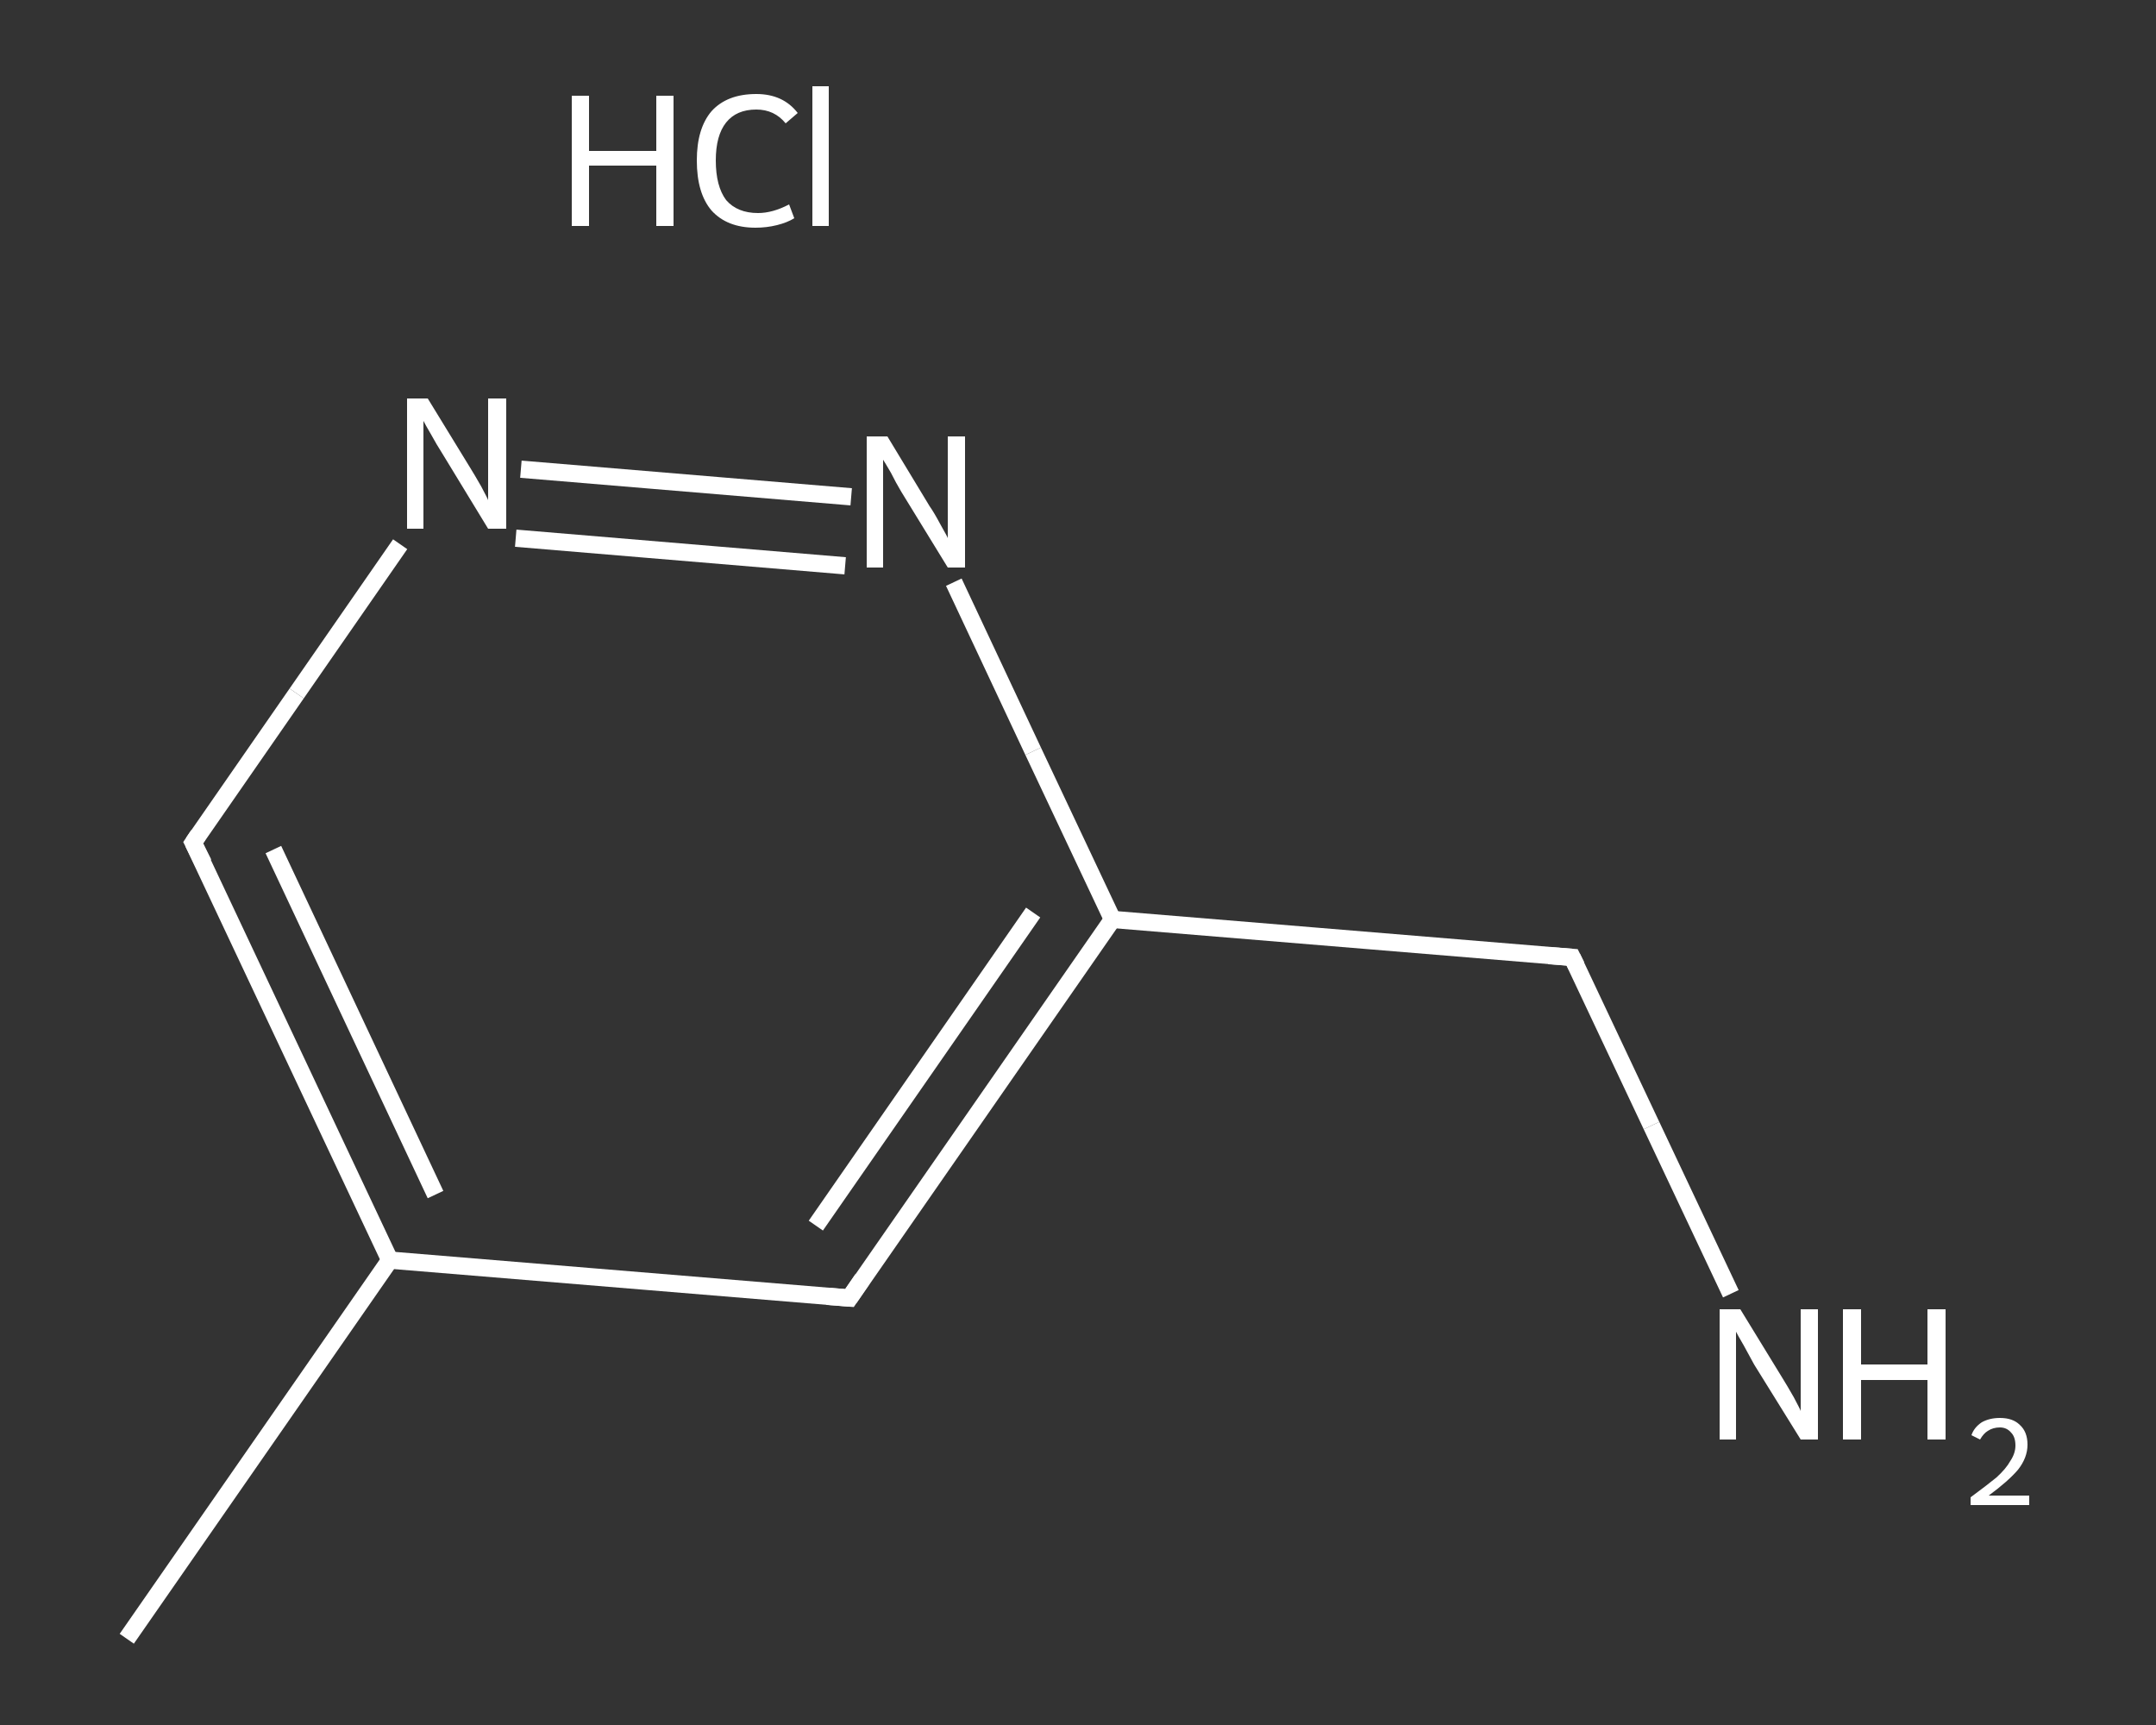 <?xml version='1.0' encoding='iso-8859-1'?>
<svg version='1.1' baseProfile='full'
              xmlns='http://www.w3.org/2000/svg'
                      xmlns:rdkit='http://www.rdkit.org/xml'
                      xmlns:xlink='http://www.w3.org/1999/xlink'
                  xml:space='preserve'
width='250px' height='200px' viewBox='0 0 250 200'>
<rect x="0" y="0" width="250" height="200" fill="#333333" stroke="none"/>
<!-- END OF HEADER -->
<rect style='opacity:1.0;fill:transparent;stroke:none' width='250.0' height='200.0' x='0.0' y='0.0'> </rect>
<path class='bond-0 atom-0 atom-1' d='M 14.7,190.0 L 45.2,146.1' style='fill:none;fill-rule:evenodd;stroke:#FFFFFF;stroke-width:2.0px;stroke-linecap:butt;stroke-linejoin:miter;stroke-opacity:1' />
<path class='bond-1 atom-1 atom-2' d='M 45.2,146.1 L 22.4,97.7' style='fill:none;fill-rule:evenodd;stroke:#FFFFFF;stroke-width:2.0px;stroke-linecap:butt;stroke-linejoin:miter;stroke-opacity:1' />
<path class='bond-1 atom-1 atom-2' d='M 50.5,138.5 L 31.7,98.5' style='fill:none;fill-rule:evenodd;stroke:#FFFFFF;stroke-width:2.0px;stroke-linecap:butt;stroke-linejoin:miter;stroke-opacity:1' />
<path class='bond-2 atom-2 atom-3' d='M 22.4,97.7 L 34.4,80.4' style='fill:none;fill-rule:evenodd;stroke:#FFFFFF;stroke-width:2.0px;stroke-linecap:butt;stroke-linejoin:miter;stroke-opacity:1' />
<path class='bond-2 atom-2 atom-3' d='M 34.4,80.4 L 46.4,63.1' style='fill:none;fill-rule:evenodd;stroke:#FFFFFF;stroke-width:2.0px;stroke-linecap:butt;stroke-linejoin:miter;stroke-opacity:1' />
<path class='bond-3 atom-3 atom-4' d='M 60.4,54.4 L 98.7,57.6' style='fill:none;fill-rule:evenodd;stroke:#FFFFFF;stroke-width:2.0px;stroke-linecap:butt;stroke-linejoin:miter;stroke-opacity:1' />
<path class='bond-3 atom-3 atom-4' d='M 59.8,62.4 L 98.0,65.6' style='fill:none;fill-rule:evenodd;stroke:#FFFFFF;stroke-width:2.0px;stroke-linecap:butt;stroke-linejoin:miter;stroke-opacity:1' />
<path class='bond-4 atom-4 atom-5' d='M 110.6,67.5 L 119.8,87.1' style='fill:none;fill-rule:evenodd;stroke:#FFFFFF;stroke-width:2.0px;stroke-linecap:butt;stroke-linejoin:miter;stroke-opacity:1' />
<path class='bond-4 atom-4 atom-5' d='M 119.8,87.1 L 129.0,106.6' style='fill:none;fill-rule:evenodd;stroke:#FFFFFF;stroke-width:2.0px;stroke-linecap:butt;stroke-linejoin:miter;stroke-opacity:1' />
<path class='bond-5 atom-5 atom-6' d='M 129.0,106.6 L 182.3,111.0' style='fill:none;fill-rule:evenodd;stroke:#FFFFFF;stroke-width:2.0px;stroke-linecap:butt;stroke-linejoin:miter;stroke-opacity:1' />
<path class='bond-6 atom-6 atom-7' d='M 182.3,111.0 L 191.5,130.5' style='fill:none;fill-rule:evenodd;stroke:#FFFFFF;stroke-width:2.0px;stroke-linecap:butt;stroke-linejoin:miter;stroke-opacity:1' />
<path class='bond-6 atom-6 atom-7' d='M 191.5,130.5 L 200.7,150.0' style='fill:none;fill-rule:evenodd;stroke:#FFFFFF;stroke-width:2.0px;stroke-linecap:butt;stroke-linejoin:miter;stroke-opacity:1' />
<path class='bond-7 atom-5 atom-8' d='M 129.0,106.6 L 98.5,150.5' style='fill:none;fill-rule:evenodd;stroke:#FFFFFF;stroke-width:2.0px;stroke-linecap:butt;stroke-linejoin:miter;stroke-opacity:1' />
<path class='bond-7 atom-5 atom-8' d='M 119.8,105.8 L 94.6,142.1' style='fill:none;fill-rule:evenodd;stroke:#FFFFFF;stroke-width:2.0px;stroke-linecap:butt;stroke-linejoin:miter;stroke-opacity:1' />
<path class='bond-8 atom-8 atom-1' d='M 98.5,150.5 L 45.2,146.1' style='fill:none;fill-rule:evenodd;stroke:#FFFFFF;stroke-width:2.0px;stroke-linecap:butt;stroke-linejoin:miter;stroke-opacity:1' />
<path d='M 23.6,100.1 L 22.4,97.7 L 23.0,96.8' style='fill:none;stroke:#FFFFFF;stroke-width:2.0px;stroke-linecap:butt;stroke-linejoin:miter;stroke-opacity:1;' />
<path d='M 179.6,110.8 L 182.3,111.0 L 182.8,112.0' style='fill:none;stroke:#FFFFFF;stroke-width:2.0px;stroke-linecap:butt;stroke-linejoin:miter;stroke-opacity:1;' />
<path d='M 100.0,148.3 L 98.5,150.5 L 95.9,150.3' style='fill:none;stroke:#FFFFFF;stroke-width:2.0px;stroke-linecap:butt;stroke-linejoin:miter;stroke-opacity:1;' />
<path class='atom-3' d='M 49.6 46.2
L 54.5 54.2
Q 55.0 55.0, 55.8 56.4
Q 56.6 57.9, 56.6 58.0
L 56.6 46.2
L 58.7 46.2
L 58.7 61.3
L 56.6 61.3
L 51.3 52.6
Q 50.6 51.5, 50.0 50.4
Q 49.3 49.2, 49.1 48.8
L 49.1 61.3
L 47.2 61.3
L 47.2 46.2
L 49.6 46.2
' fill='#FFFFFF'/>
<path class='atom-4' d='M 102.9 50.6
L 107.8 58.7
Q 108.3 59.4, 109.1 60.9
Q 109.9 62.3, 109.9 62.4
L 109.9 50.6
L 111.9 50.6
L 111.9 65.8
L 109.9 65.8
L 104.5 57.0
Q 103.9 56.0, 103.3 54.8
Q 102.6 53.6, 102.4 53.3
L 102.4 65.8
L 100.5 65.8
L 100.5 50.6
L 102.9 50.6
' fill='#FFFFFF'/>
<path class='atom-7' d='M 201.8 151.8
L 206.7 159.8
Q 207.2 160.6, 208.0 162.0
Q 208.8 163.5, 208.8 163.6
L 208.8 151.8
L 210.8 151.8
L 210.8 166.9
L 208.8 166.9
L 203.4 158.2
Q 202.8 157.1, 202.2 156.0
Q 201.5 154.8, 201.3 154.4
L 201.3 166.9
L 199.4 166.9
L 199.4 151.8
L 201.8 151.8
' fill='#FFFFFF'/>
<path class='atom-7' d='M 213.7 151.8
L 215.8 151.8
L 215.8 158.2
L 223.5 158.2
L 223.5 151.8
L 225.6 151.8
L 225.6 166.9
L 223.5 166.9
L 223.5 160.0
L 215.8 160.0
L 215.8 166.9
L 213.7 166.9
L 213.7 151.8
' fill='#FFFFFF'/>
<path class='atom-7' d='M 228.6 166.4
Q 228.9 165.5, 229.8 164.9
Q 230.7 164.4, 231.9 164.4
Q 233.4 164.4, 234.2 165.2
Q 235.1 166.0, 235.1 167.5
Q 235.1 169.0, 234.0 170.4
Q 232.9 171.7, 230.6 173.4
L 235.3 173.4
L 235.3 174.5
L 228.5 174.5
L 228.5 173.6
Q 230.4 172.2, 231.5 171.3
Q 232.6 170.3, 233.1 169.4
Q 233.7 168.5, 233.7 167.6
Q 233.7 166.6, 233.2 166.1
Q 232.7 165.5, 231.9 165.5
Q 231.1 165.5, 230.5 165.9
Q 230.0 166.2, 229.6 166.9
L 228.6 166.4
' fill='#FFFFFF'/>
<path class='atom-9' d='M 66.3 11.1
L 68.3 11.1
L 68.3 17.5
L 76.1 17.5
L 76.1 11.1
L 78.1 11.1
L 78.1 26.2
L 76.1 26.2
L 76.1 19.2
L 68.3 19.2
L 68.3 26.2
L 66.3 26.2
L 66.3 11.1
' fill='#FFFFFF'/>
<path class='atom-9' d='M 80.8 18.6
Q 80.8 14.9, 82.5 12.9
Q 84.3 10.9, 87.7 10.9
Q 90.8 10.9, 92.5 13.1
L 91.1 14.3
Q 89.8 12.7, 87.7 12.7
Q 85.4 12.7, 84.2 14.2
Q 83.0 15.7, 83.0 18.6
Q 83.0 21.6, 84.2 23.2
Q 85.5 24.7, 87.9 24.7
Q 89.6 24.7, 91.5 23.7
L 92.1 25.3
Q 91.3 25.8, 90.1 26.1
Q 88.9 26.4, 87.6 26.4
Q 84.3 26.4, 82.5 24.4
Q 80.8 22.4, 80.8 18.6
' fill='#FFFFFF'/>
<path class='atom-9' d='M 94.2 10.0
L 96.1 10.0
L 96.1 26.2
L 94.2 26.2
L 94.2 10.0
' fill='#FFFFFF'/>
</svg>

